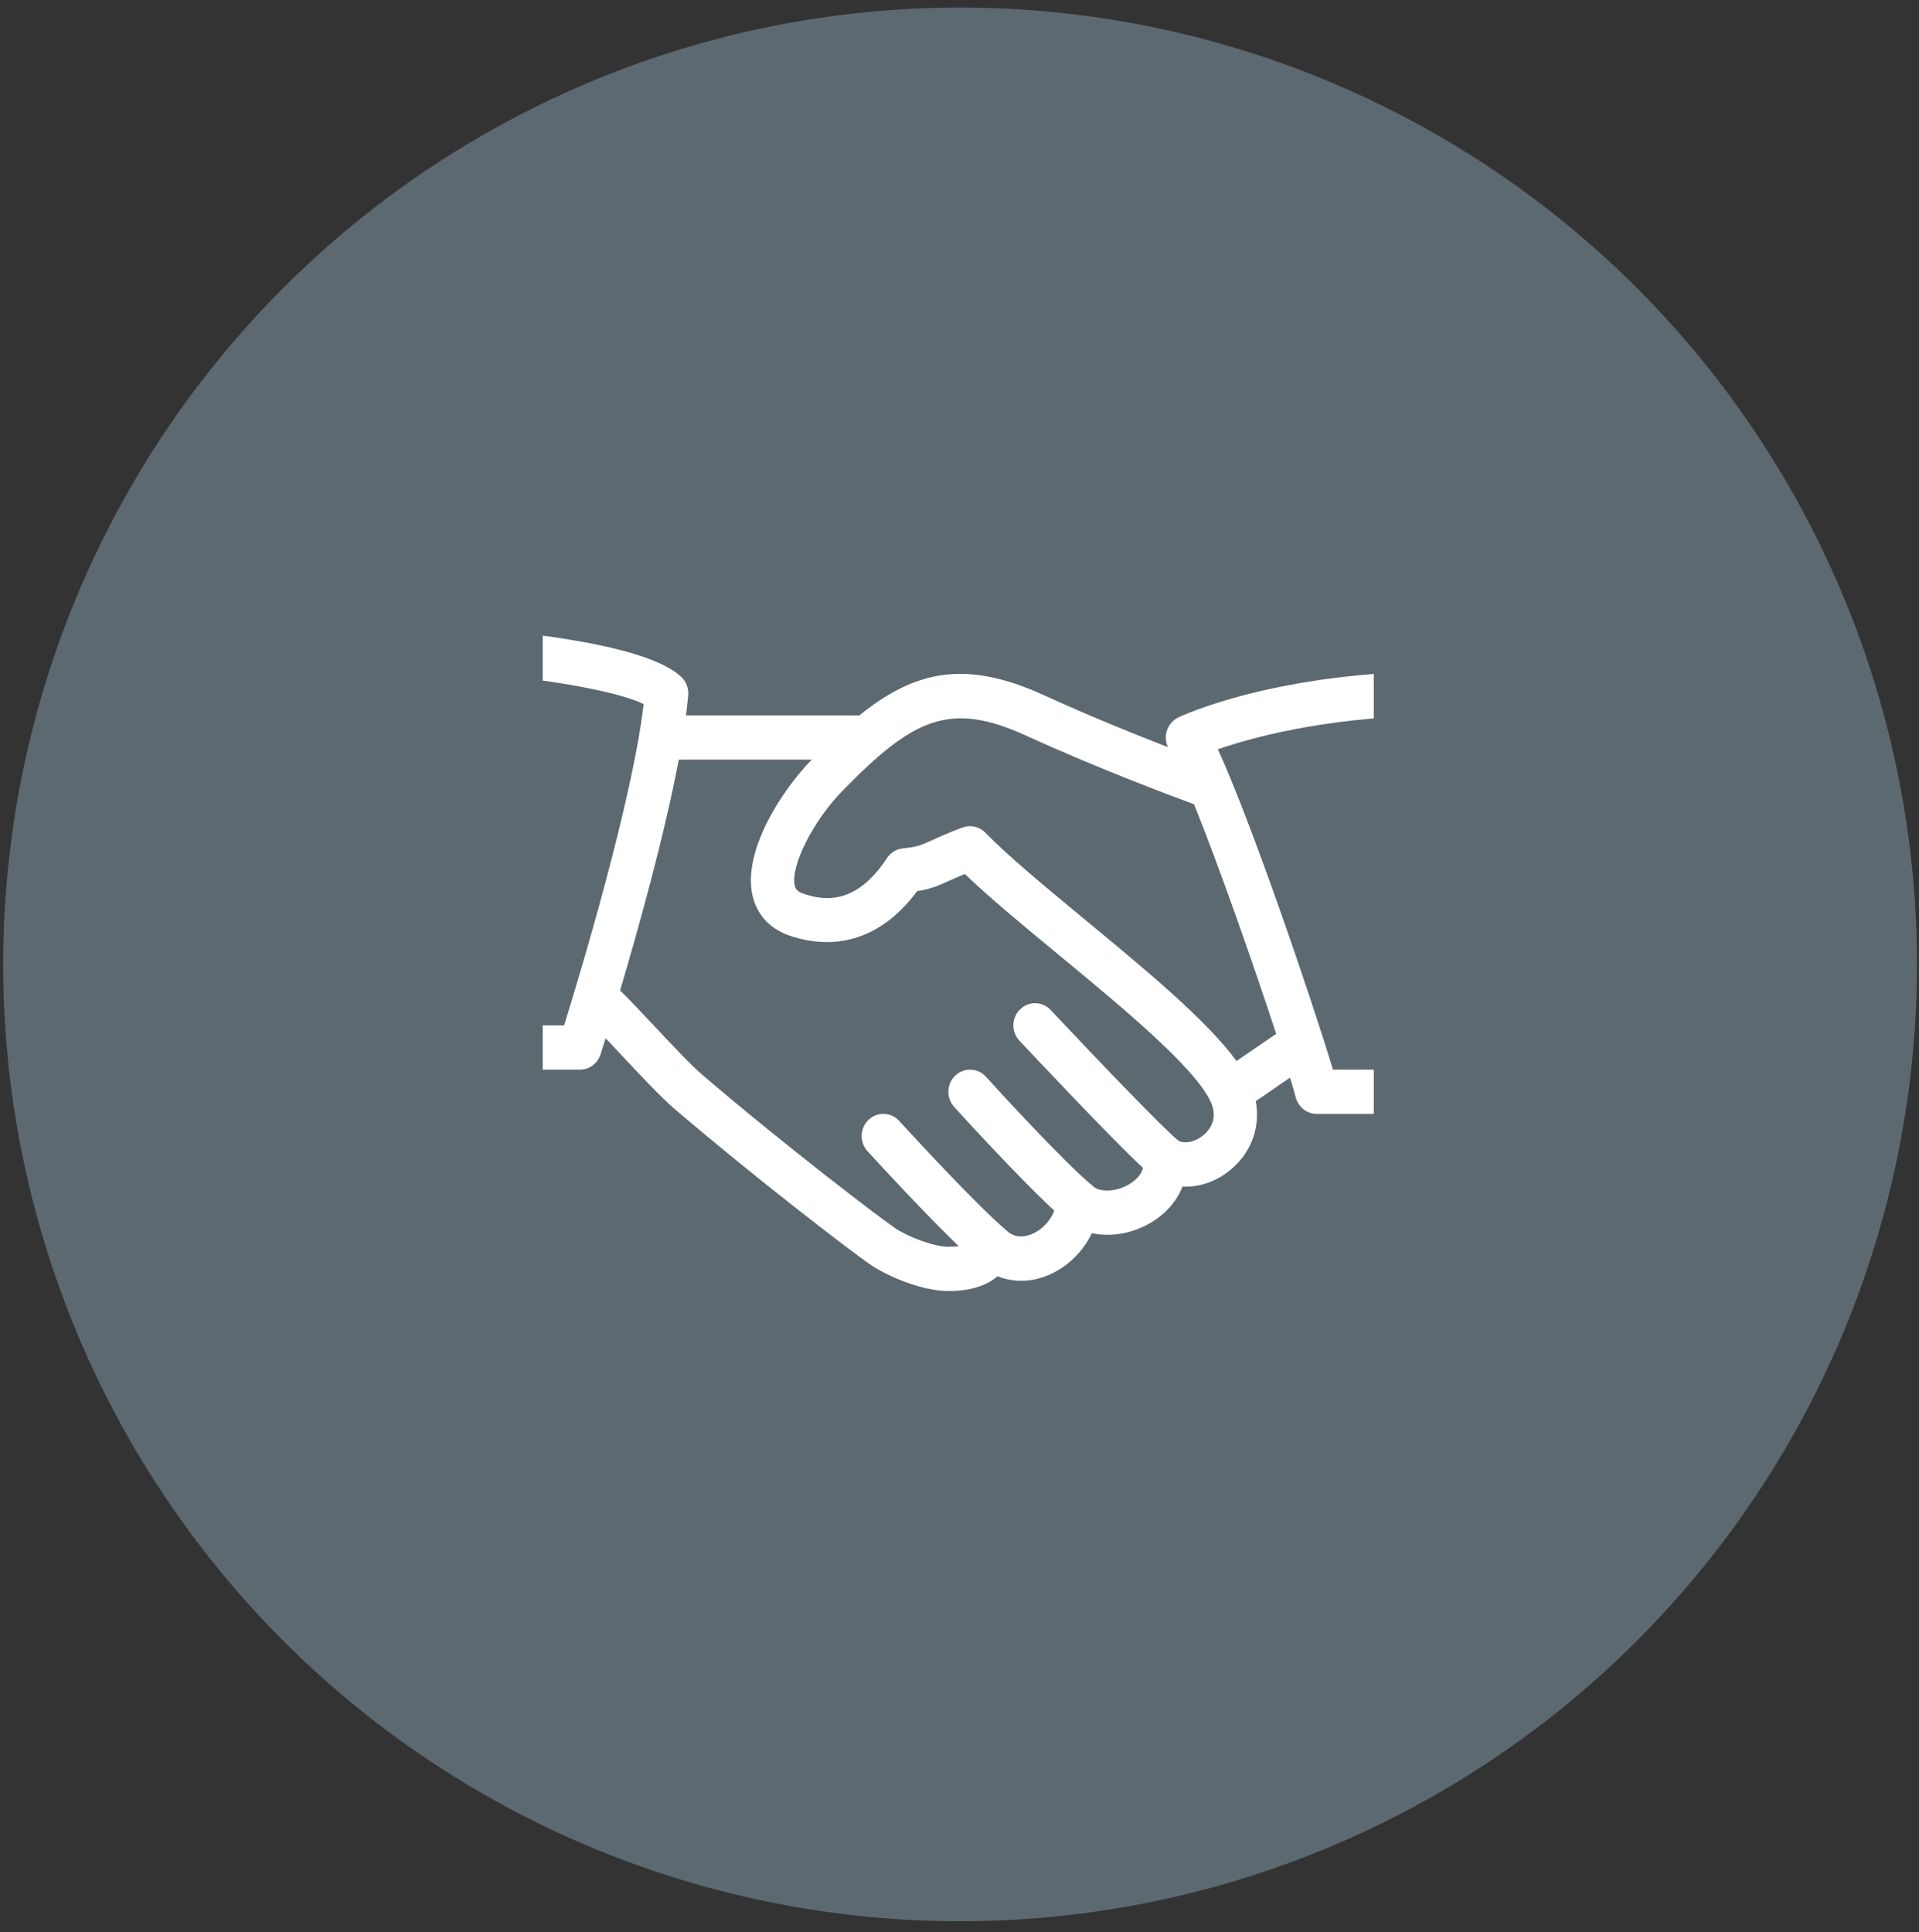 <?xml version="1.0" encoding="UTF-8" standalone="no"?>
<!DOCTYPE svg PUBLIC "-//W3C//DTD SVG 1.1//EN" "http://www.w3.org/Graphics/SVG/1.1/DTD/svg11.dtd">
<svg width="100%" height="100%" viewBox="0 0 146 147" version="1.1" xmlns="http://www.w3.org/2000/svg" xmlns:xlink="http://www.w3.org/1999/xlink" xml:space="preserve" xmlns:serif="http://www.serif.com/" style="fill-rule:evenodd;clip-rule:evenodd;stroke-linejoin:round;stroke-miterlimit:1.414;">
    <rect x="0" y="0" width="146" height="147" fill="#333333" stroke="none"/>
    <g transform="matrix(1,0,0,1,-1999,-8423)">
        <g transform="matrix(0.774,0,0,1.506,1404.23,4767.53)">
            <g transform="matrix(1.292,0,0,0.664,539.981,362.633)">
                <circle cx="249.866" cy="3182.77" r="72.802" style="fill:rgb(93,105,112);"/>
            </g>
            <g transform="matrix(0.259,0,0,0.136,789.703,1940.34)">
                <clipPath id="_clip1">
                    <rect x="123.869" y="3813.23" width="315.4" height="246.733"/>
                </clipPath>
                <g clip-path="url(#_clip1)">
                    <path d="M137.987,3977.72L88.639,3977.72C84.099,3977.72 80.415,3974.03 80.415,3969.49L80.415,3821.45C80.415,3819.18 81.353,3817.01 82.997,3815.46C84.642,3813.9 86.797,3813.13 89.133,3813.24C106.076,3814.24 162.447,3818.57 176.545,3831.93C178.37,3833.64 179.292,3836.1 179.077,3838.61C178.87,3840.98 178.587,3843.49 178.236,3846.12L244.032,3846.12C265.243,3829.39 284.381,3825.34 314.06,3838.61C331.388,3846.36 348.734,3853.21 361.165,3857.93C360.282,3856.09 360.101,3853.99 360.677,3852.01C361.336,3849.76 362.931,3847.9 365.069,3846.89C366.566,3846.2 402.393,3829.67 466.972,3829.67C471.512,3829.67 475.197,3833.34 475.197,3837.9L475.197,3985.94C475.197,3990.48 471.512,3994.16 466.972,3994.16L417.624,3994.16C413.923,3994.16 410.683,3991.7 409.696,3988.13C409.152,3986.16 408.405,3983.64 407.488,3980.68L394.471,3989.43C396.248,3998.67 393.069,4007.95 385.548,4014.38C379.972,4019.17 373.228,4021.49 366.681,4021.14C364.313,4027.08 359.542,4032.16 352.946,4035.49C346.202,4038.87 338.784,4039.85 332.302,4038.46C328.815,4045.54 322.663,4051.38 315.178,4054.27C308.846,4056.74 302.266,4056.72 296.476,4054.47C292.15,4058.1 285.915,4059.96 277.806,4059.96C267.706,4059.96 254.662,4054.37 248.608,4050.39C241.273,4045.57 204.459,4017.89 173.83,3992.24C168.731,3987.96 161.148,3980.04 153.811,3972.37C151.667,3970.13 149.602,3967.97 147.73,3966.04C146.657,3969.41 145.967,3971.53 145.801,3972.04C144.698,3975.43 141.54,3977.72 137.987,3977.72ZM225.942,3862.57L175.499,3862.57C170.032,3890.87 160.101,3925.63 153.228,3948.31C156.246,3951.14 160.803,3955.87 165.704,3960.99C172.416,3967.99 180.015,3975.92 184.407,3979.62C215.677,4005.81 251.882,4032.82 257.656,4036.62C262.475,4039.81 272.328,4043.51 277.806,4043.51C279.394,4043.51 280.684,4043.43 281.735,4043.29C269.288,4031.56 252.691,4013.96 247.128,4008C244.036,4004.68 244.2,3999.48 247.523,3996.37C250.829,3993.26 256.044,3993.44 259.153,3996.76C263.841,4001.78 287.84,4027.33 299.568,4037.21C299.733,4037.35 299.892,4037.5 300.043,4037.64C303.257,4040.41 306.798,4039.84 309.257,4038.91C313.227,4037.37 316.492,4034 318.041,4030.09C304.382,4017.86 280.245,3991.8 279.977,3991.52C276.902,3988.18 277.131,3982.96 280.471,3979.89C283.826,3976.83 289.008,3977.03 292.101,3980.38C297.693,3986.47 322.45,4012.77 332.302,4020.65C332.523,4020.83 332.731,4021.01 332.929,4021.2C335.102,4022.99 340.449,4023.36 345.577,4020.76C347.258,4019.92 350.726,4017.79 351.676,4014.23C339.346,4002.99 308.598,3970.94 304.783,3966.96C301.641,3963.68 301.74,3958.47 305.03,3955.33C308.303,3952.17 313.518,3952.29 316.659,3955.58C332.852,3972.45 358.982,3999.21 365.066,4004.07C367.545,4005.46 371.748,4004.53 374.857,4001.86C377.078,3999.97 380.351,3995.84 377.307,3989.51C371.139,3976.68 343.718,3954.51 319.538,3934.95C306.165,3924.14 293.465,3913.86 284.057,3905.03C281.655,3906 279.845,3906.8 278.3,3907.49C274.022,3909.42 271.177,3910.6 265.946,3911.41C253.28,3928.22 236.271,3934.11 217.635,3927.96C210.2,3925.51 205.199,3920.24 203.505,3913.14C199.574,3896.51 214.705,3873.87 225.942,3862.57ZM423.777,3977.72L458.748,3977.72L458.748,3846.22C419.615,3847.14 392.654,3854.46 380.104,3858.72C392.951,3886.09 415.98,3952.32 423.777,3977.72ZM371.072,3879.13C362.487,3876.05 334.887,3865.96 307.332,3853.64C278.216,3840.63 264.433,3847.32 237.703,3874.07C226.468,3885.3 217.799,3902.12 219.526,3909.34C219.773,3910.39 220.233,3911.49 222.8,3912.35C230.843,3915.05 242.884,3916.53 254.514,3899.14C255.879,3897.1 258.083,3895.78 260.534,3895.53C266.077,3894.98 267.459,3894.35 271.572,3892.51C274.269,3891.31 277.691,3889.76 283.234,3887.76C286.211,3886.69 289.584,3887.41 291.837,3889.68C300.835,3898.68 314.949,3910.09 329.884,3922.17C352.53,3940.49 375.845,3959.35 387.189,3974.5L402.218,3964.41C393.773,3939.08 380.725,3902.59 371.072,3879.13ZM96.864,3961.27L131.984,3961.27C138.103,3941.95 157.826,3877.95 162.184,3841.93C151.821,3836.89 123.298,3832.35 96.864,3830.26L96.864,3961.27Z" style="fill:white;fill-rule:nonzero;"/>
                </g>
            </g>
        </g>
    </g>
</svg>
